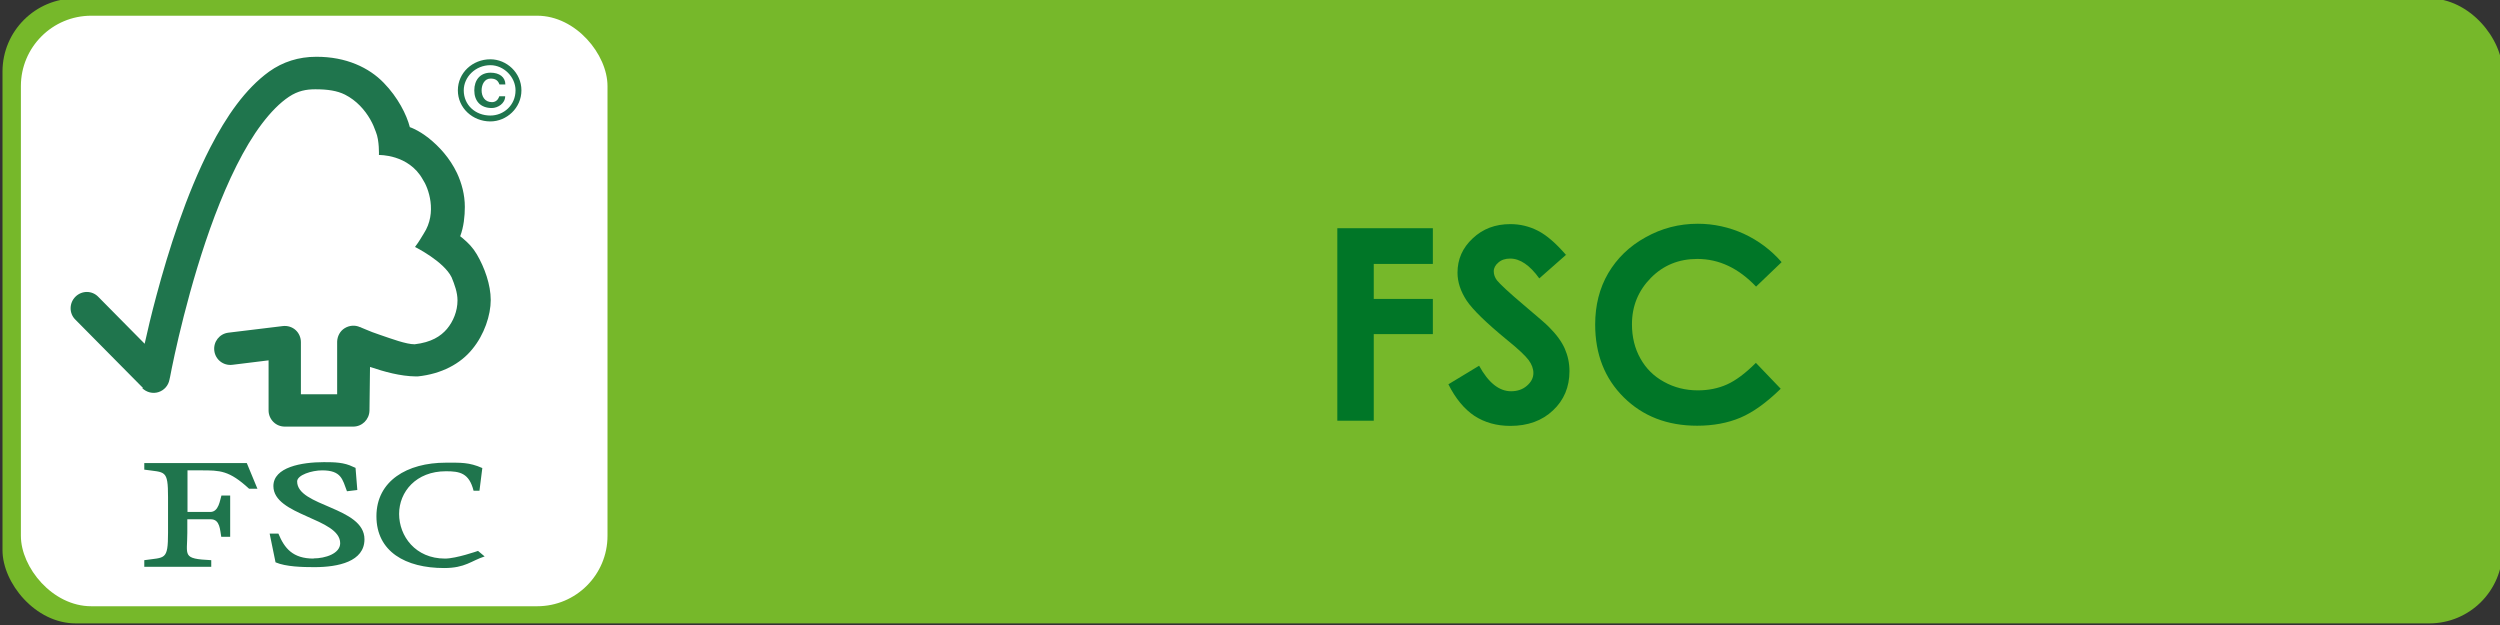 <?xml version="1.0" encoding="UTF-8"?><svg id="promoflags_vectorisés" xmlns="http://www.w3.org/2000/svg" viewBox="0 0 140 35"><rect x="0" y="0" width="140" height="35" fill="#333333" stroke="none"/><defs><style>.cls-1{fill:#fff;}.cls-2{fill:#007627;}.cls-3{fill:#1f754d;}.cls-4{fill:#76b82a;}</style></defs><rect class="cls-4" x=".14" y="-.09" width="140" height="35" rx="4.1" ry="4.1"/><rect class="cls-1" x="1.17" y=".88" width="32.85" height="33.07" rx="3.94" ry="3.94"/><path class="cls-3" d="m27.46,6.8c.91,0,1.74-.75,1.74-1.74s-.83-1.74-1.74-1.74c-.99,0-1.82.75-1.82,1.74s.83,1.74,1.82,1.74Zm0-3.15c.75,0,1.41.66,1.41,1.41,0,.83-.66,1.41-1.41,1.41-.83,0-1.49-.58-1.49-1.41,0-.75.66-1.41,1.49-1.41Zm.08,2.4c.33,0,.75-.25.75-.66h-.33c-.08.25-.25.33-.41.33-.41,0-.58-.33-.58-.66s.17-.66.5-.66c.25,0,.41.08.5.33h.33c0-.41-.33-.66-.83-.66-.58,0-.91.41-.91.99s.33.99.99.99Zm-13.12,21.33l-.6-1.45h-5.74v.37c1.17.17,1.33-.02,1.33,1.54v1.99c0,1.57-.17,1.37-1.33,1.54v.37h3.75v-.37c-1.66-.08-1.34-.24-1.34-1.54v-.75h1.32c.52,0,.51.62.58.98h.5v-2.31h-.49c-.08.25-.15.92-.62.92-.7,0-1.28,0-1.28,0v-2.33h.75c1.08,0,1.58,0,2.7,1.03h.47Zm3.14,3.9c-1.16,0-1.63-.57-1.97-1.4h-.49l.33,1.61c.58.25,1.51.27,2.18.27,1.33,0,2.8-.31,2.8-1.56,0-1.82-3.77-1.83-3.77-3.24,0-.36.82-.62,1.4-.62,1.08,0,1.14.51,1.39,1.17l.58-.07-.1-1.24-.14-.06c-.5-.25-1.04-.26-1.63-.26-1.25,0-2.83.28-2.83,1.34,0,1.66,3.74,1.79,3.74,3.2,0,.58-.83.85-1.49.85Zm7.42-4.89c.77,0,1.29.1,1.54,1.09h.33l.16-1.27c-.75-.33-1.21-.3-2.05-.3-2.16,0-3.88,1.02-3.88,3s1.63,2.9,3.79,2.9c1.19,0,1.52-.41,2.27-.65l-.37-.31s-1.22.43-1.85.43c-1.66,0-2.57-1.26-2.57-2.5s.95-2.39,2.62-2.39Zm-17.02-4.66c.24.24.59.33.91.23.32-.1.56-.37.62-.7,0,0,.01-.06.04-.18.17-.91,1.03-5.1,2.5-9,.74-1.95,1.63-3.82,2.63-5.14.5-.66,1.01-1.18,1.52-1.52.51-.34.98-.42,1.48-.42.69,0,1.22.08,1.66.3.65.33,1.11.86,1.41,1.38.15.26.25.51.32.71.2.48.17,1.29.17,1.29,0,0,1.66-.05,2.45,1.36.32.47.83,1.86.06,3.04-.16.25-.22.39-.49.75,0,0,1.61.8,2.05,1.7.16.39.33.84.33,1.29,0,.61-.24,1.18-.59,1.6-.35.41-.87.75-1.81.86-.48,0-1.3-.31-1.92-.52-.33-.11-.62-.22-.82-.31-.1-.04-.18-.08-.24-.1-.03-.01-.05-.02-.06-.03-.01,0-.02,0-.02,0-.28-.13-.6-.1-.86.06-.26.16-.41.45-.42.75v2.95h-2.03v-2.92c0-.26-.11-.51-.3-.68-.19-.17-.45-.25-.71-.22l-3.05.37c-.5.06-.85.51-.79,1.01.06.5.51.85,1.01.79l2.03-.25v2.81c0,.24.1.47.27.64.17.17.4.26.64.26h3.83c.5,0,.9-.4.91-.9l.03-2.44s.02,0,.04.01c.74.25,1.65.51,2.53.52h.1c1.34-.14,2.4-.71,3.06-1.53.67-.81,1.03-1.9,1.03-2.75s-.34-1.81-.78-2.56c-.22-.37-.46-.62-.78-.89-.05-.04-.1-.08-.15-.12.2-.52.26-1.14.26-1.64,0-.7-.18-1.34-.44-1.9-.4-.84-1-1.49-1.59-1.96-.3-.23-.52-.37-.81-.51-.08-.04-.16-.07-.24-.1-.18-.7-.67-1.67-1.46-2.48-.82-.85-2.11-1.47-3.79-1.46-.97,0-1.86.28-2.63.83-1.34.97-2.4,2.51-3.3,4.26-1.35,2.63-2.34,5.78-3.01,8.28-.28,1.04-.5,1.97-.66,2.7l-2.6-2.63c-.35-.36-.92-.36-1.28,0-.35.35-.36.93,0,1.28l3.79,3.83Z"/><path class="cls-2" d="m74.89,12.78h5.35v2h-3.31v1.96h3.31v1.97h-3.31v4.85h-2.04v-10.77Z"/><path class="cls-2" d="m87.72,14.25l-1.52,1.34c-.53-.74-1.08-1.11-1.63-1.11-.27,0-.49.07-.66.22-.17.14-.26.31-.26.49s.06.35.18.51c.17.21.67.68,1.5,1.38.78.66,1.26,1.07,1.42,1.24.42.42.71.82.88,1.21s.26.8.26,1.26c0,.88-.31,1.62-.92,2.19-.61.58-1.41.87-2.39.87-.77,0-1.44-.19-2.01-.56-.57-.38-1.06-.97-1.46-1.77l1.72-1.04c.52.95,1.12,1.43,1.79,1.43.35,0,.65-.1.89-.31.24-.21.36-.44.36-.71,0-.24-.09-.49-.27-.73-.18-.24-.58-.62-1.2-1.12-1.17-.96-1.93-1.7-2.27-2.21-.34-.52-.51-1.04-.51-1.56,0-.75.28-1.39.85-1.92.57-.54,1.27-.8,2.11-.8.54,0,1.05.12,1.54.37.49.25,1.01.7,1.58,1.36Z"/><path class="cls-2" d="m99.77,14.68l-1.43,1.37c-.98-1.03-2.07-1.55-3.29-1.55-1.03,0-1.9.35-2.6,1.06s-1.06,1.57-1.06,2.6c0,.72.16,1.36.47,1.91.31.56.75,1,1.32,1.31.57.32,1.21.48,1.9.48.59,0,1.14-.11,1.63-.33.49-.22,1.03-.62,1.62-1.21l1.39,1.45c-.8.78-1.55,1.32-2.26,1.62-.71.3-1.52.45-2.42.45-1.67,0-3.04-.53-4.11-1.59-1.07-1.06-1.6-2.42-1.6-4.08,0-1.07.24-2.03.73-2.87.49-.83,1.18-1.51,2.09-2.01.91-.51,1.88-.76,2.93-.76.89,0,1.75.19,2.57.56.82.38,1.53.91,2.13,1.6Z"/></svg>